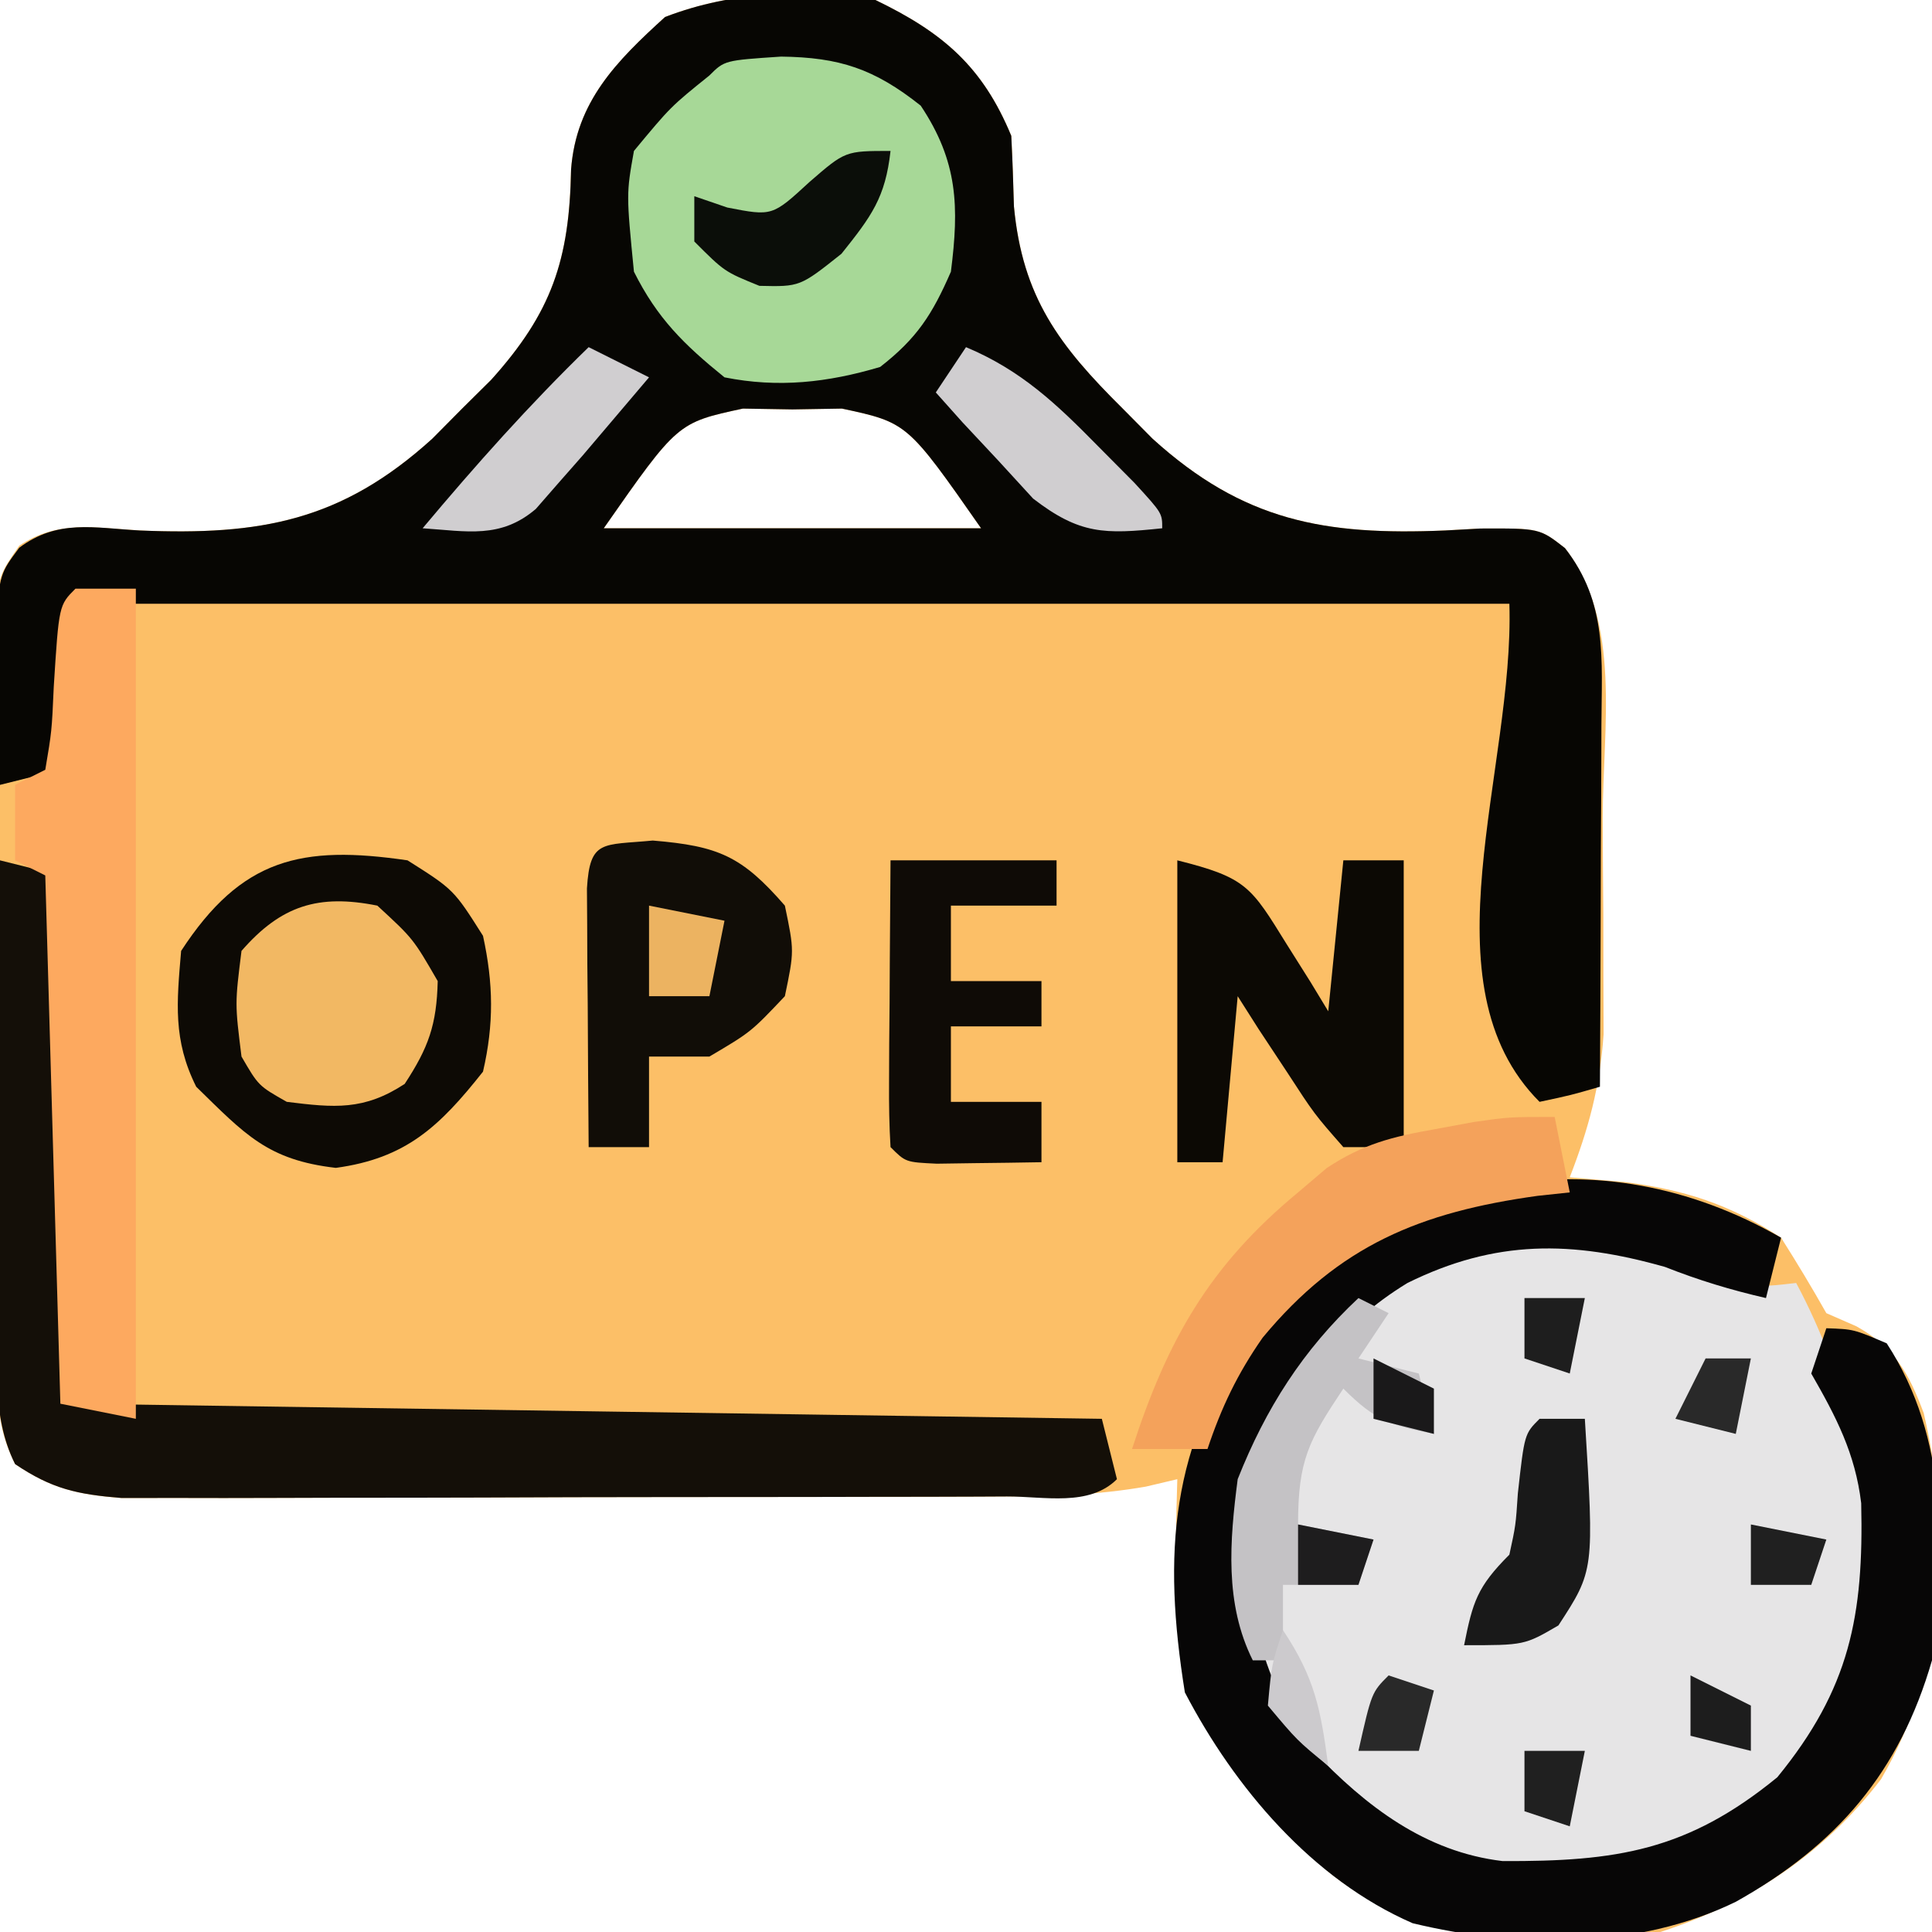 <?xml version="1.0" encoding="UTF-8"?>
<svg version="1.1" xmlns="http://www.w3.org/2000/svg" width="128" height="128">
<path d="M0 0 C4.463 2.152 7.103 4.407 9 9 C9.079 10.558 9.135 12.117 9.176 13.676 C9.742 19.686 12.167 22.893 16.375 27.062 C17.028 27.722 17.681 28.381 18.354 29.06 C24.383 34.531 29.762 35.482 37.74 35.145 C38.511 35.102 39.283 35.06 40.078 35.016 C44 35 44 35 45.683 36.312 C49.48 41.179 48.186 48.264 48.185 54.141 C48.187 56.294 48.206 58.447 48.225 60.6 C48.228 61.979 48.23 63.359 48.23 64.738 C48.235 65.986 48.239 67.235 48.243 68.521 C47.999 72.007 47.257 74.753 46 78 C47.196 78.103 48.392 78.206 49.625 78.312 C53.6 78.826 56.596 79.784 60 82 C61.041 83.641 62.045 85.307 63 87 C63.66 87.289 64.32 87.578 65 87.875 C67.531 89.299 68.443 90.933 69.453 93.621 C71.38 102.003 70.965 110.378 66.625 117.875 C62.835 122.831 57.911 126.084 52 128 C44.161 128.805 36.366 129.145 30 124 C24.42 118.749 20.184 114.105 19.898 106.188 C19.878 103.454 19.912 100.732 20 98 C18.971 98.243 18.971 98.243 17.922 98.491 C14.647 99.062 11.578 99.135 8.254 99.145 C7.596 99.149 6.939 99.152 6.261 99.155 C4.1 99.165 1.939 99.167 -0.223 99.168 C-1.731 99.171 -3.238 99.175 -4.746 99.178 C-7.901 99.184 -11.056 99.186 -14.21 99.185 C-18.251 99.185 -22.292 99.199 -26.332 99.216 C-29.444 99.227 -32.555 99.229 -35.667 99.229 C-37.157 99.23 -38.647 99.234 -40.137 99.242 C-42.219 99.252 -44.301 99.249 -46.383 99.243 C-47.567 99.244 -48.751 99.246 -49.971 99.247 C-52.909 99.007 -54.574 98.633 -57 97 C-58.298 94.404 -58.141 92.495 -58.161 89.588 C-58.171 88.457 -58.18 87.325 -58.19 86.16 C-58.194 84.933 -58.199 83.706 -58.203 82.441 C-58.209 81.186 -58.215 79.931 -58.22 78.638 C-58.23 75.979 -58.237 73.32 -58.24 70.661 C-58.246 67.253 -58.27 63.846 -58.298 60.438 C-58.321 57.189 -58.323 53.94 -58.328 50.691 C-58.34 49.466 -58.353 48.241 -58.366 46.979 C-58.363 45.845 -58.36 44.71 -58.356 43.541 C-58.36 42.541 -58.364 41.541 -58.367 40.511 C-58 38 -58 38 -56.723 36.153 C-54.151 34.432 -51.722 34.98 -48.74 35.145 C-40.762 35.482 -35.383 34.531 -29.354 29.06 C-28.701 28.401 -28.048 27.742 -27.375 27.062 C-26.742 26.436 -26.11 25.809 -25.458 25.163 C-21.447 20.708 -20.275 17.221 -20.166 11.24 C-19.832 6.723 -17.143 4.039 -13.938 1.125 C-9.312 -0.646 -4.884 -0.645 0 0 Z M-18 35 C-9.75 35 -1.5 35 7 35 C2.113 28.002 2.113 28.002 -2.219 27.07 C-3.302 27.088 -4.384 27.106 -5.5 27.125 C-6.583 27.107 -7.666 27.089 -8.781 27.07 C-13.113 28.002 -13.113 28.002 -18 35 Z " fill="#FCBF67" transform="translate(58,0)"/>
<path d="M0 0 C4.463 2.152 7.103 4.407 9 9 C9.079 10.558 9.135 12.117 9.176 13.676 C9.742 19.686 12.167 22.893 16.375 27.062 C17.028 27.722 17.681 28.381 18.354 29.06 C24.383 34.531 29.762 35.482 37.74 35.145 C38.511 35.102 39.283 35.06 40.078 35.016 C44 35 44 35 45.683 36.312 C48.522 39.951 48.116 43.647 48.098 48.074 C48.096 48.758 48.095 49.442 48.093 50.146 C48.088 52.327 48.075 54.507 48.062 56.688 C48.057 58.167 48.053 59.647 48.049 61.127 C48.038 64.751 48.021 68.376 48 72 C46.062 72.562 46.062 72.562 44 73 C36.208 65.208 42.344 51.015 42 40 C10.65 40 -20.7 40 -53 40 C-53.33 43.63 -53.66 47.26 -54 51 C-55.98 51.495 -55.98 51.495 -58 52 C-58.081 49.73 -58.139 47.459 -58.188 45.188 C-58.222 43.923 -58.257 42.658 -58.293 41.355 C-58 38 -58 38 -56.727 36.289 C-54.171 34.381 -51.8 34.976 -48.74 35.145 C-40.762 35.482 -35.383 34.531 -29.354 29.06 C-28.701 28.401 -28.048 27.742 -27.375 27.062 C-26.742 26.436 -26.11 25.809 -25.458 25.163 C-21.447 20.708 -20.275 17.221 -20.166 11.24 C-19.832 6.723 -17.143 4.039 -13.938 1.125 C-9.312 -0.646 -4.884 -0.645 0 0 Z M-18 35 C-9.75 35 -1.5 35 7 35 C2.113 28.002 2.113 28.002 -2.219 27.07 C-3.302 27.088 -4.384 27.106 -5.5 27.125 C-6.583 27.107 -7.666 27.089 -8.781 27.07 C-13.113 28.002 -13.113 28.002 -18 35 Z " fill="#070603" transform="translate(58,0)"/>
<path d="M0 0 C1.683 0.77 3.363 1.545 5.043 2.32 C7.836 2.574 7.836 2.574 10.043 2.32 C11.781 5.548 12.908 8.84 14.043 12.32 C14.538 13.31 14.538 13.31 15.043 14.32 C15.62 21.014 15.44 26.464 12.043 32.32 C7.846 37.18 3.159 40.855 -3.375 41.594 C-10.308 41.848 -14.673 40.908 -19.957 36.32 C-24.76 31.64 -27.004 27.236 -27.395 20.57 C-27.251 13.723 -24.361 8.663 -19.52 3.945 C-18.674 3.409 -17.828 2.873 -16.957 2.32 C-15.596 1.454 -15.596 1.454 -14.207 0.57 C-9.497 -1.241 -4.841 -1.681 0 0 Z " fill="#E6E5E6" transform="translate(108.957,82.68)"/>
<path d="M0 0 C-0.33 1.32 -0.66 2.64 -1 4 C-3.333 3.462 -5.454 2.821 -7.688 1.938 C-13.86 0.191 -18.917 0.117 -24.75 3 C-29.311 5.783 -31.665 9.277 -34 14 C-34.33 14.66 -34.66 15.32 -35 16 C-35.774 22.823 -35.083 28.376 -31 34 C-27.502 37.676 -23.567 40.697 -18.449 41.301 C-10.926 41.333 -6.215 40.631 -0.25 35.75 C4.559 29.872 5.482 25.042 5.309 17.59 C4.915 14.29 3.644 11.86 2 9 C2.33 8.01 2.66 7.02 3 6 C4.812 6.062 4.812 6.062 7 7 C11.122 13.331 10.846 20.686 10 28 C7.852 35.428 3.702 40.243 -3 44 C-9.511 47.173 -17.437 47.102 -24.41 45.418 C-31.057 42.524 -36.202 36.447 -39.5 30.125 C-40.97 20.94 -40.486 13.773 -35 6 C-25.73 -4.278 -12.113 -6.965 0 0 Z " fill="#070606" transform="translate(118,82)"/>
<path d="M0 0 C1.32 0.33 2.64 0.66 4 1 C4.33 12.55 4.66 24.1 5 36 C38.66 36.495 38.66 36.495 73 37 C73.495 38.98 73.495 38.98 74 41 C72.158 42.842 69.175 42.137 66.708 42.145 C66.051 42.149 65.394 42.152 64.717 42.155 C62.534 42.165 60.351 42.167 58.168 42.168 C56.654 42.171 55.141 42.175 53.627 42.178 C50.449 42.184 47.27 42.186 44.092 42.185 C40.019 42.185 35.947 42.199 31.875 42.216 C28.746 42.227 25.618 42.229 22.489 42.229 C20.988 42.23 19.487 42.234 17.986 42.242 C15.884 42.252 13.782 42.249 11.68 42.243 C9.886 42.245 9.886 42.245 8.056 42.247 C5.103 42.008 3.435 41.643 1 40 C-0.639 36.721 -0.12 33.094 -0.098 29.492 C-0.096 28.652 -0.095 27.811 -0.093 26.945 C-0.088 24.255 -0.075 21.565 -0.062 18.875 C-0.057 17.053 -0.053 15.232 -0.049 13.41 C-0.038 8.94 -0.021 4.47 0 0 Z " fill="#140F08" transform="translate(0,57)"/>
<path d="M0 0 C3.861 0.048 6.166 0.801 9.25 3.25 C11.724 6.96 11.796 9.949 11.25 14.25 C10.015 17.091 8.994 18.671 6.562 20.562 C3.081 21.598 -0.196 21.962 -3.75 21.25 C-6.441 19.074 -8.205 17.339 -9.75 14.25 C-10.257 9.096 -10.257 9.096 -9.75 6.25 C-7.312 3.312 -7.312 3.312 -4.75 1.25 C-3.75 0.25 -3.75 0.25 0 0 Z " fill="#A7D897" transform="translate(51.75,3.75)"/>
<path d="M0 0 C3.062 1.938 3.062 1.938 5 5 C5.69 8.155 5.73 10.85 5 14 C2.108 17.653 -0.11 19.742 -4.75 20.375 C-9.275 19.853 -10.767 18.158 -14 15 C-15.55 11.9 -15.29 9.421 -15 6 C-10.999 -0.135 -7.038 -1.031 0 0 Z " fill="#0D0A05" transform="translate(27,57)"/>
<path d="M0 0 C1.32 0 2.64 0 4 0 C4 18.15 4 36.3 4 55 C2.35 54.67 0.7 54.34 -1 54 C-1.495 36.675 -1.495 36.675 -2 19 C-2.66 18.67 -3.32 18.34 -4 18 C-4 16.35 -4 14.7 -4 13 C-3.34 12.67 -2.68 12.34 -2 12 C-1.569 9.446 -1.569 9.446 -1.438 6.5 C-1.096 1.096 -1.096 1.096 0 0 Z " fill="#FDA95F" transform="translate(5,39)"/>
<path d="M0 0 C4.592 1.148 4.878 1.735 7.25 5.562 C8.031 6.802 8.031 6.802 8.828 8.066 C9.215 8.704 9.602 9.343 10 10 C10.33 6.7 10.66 3.4 11 0 C12.32 0 13.64 0 15 0 C15 6.27 15 12.54 15 19 C13.68 19 12.36 19 11 19 C9.078 16.812 9.078 16.812 7.25 14 C6.33 12.608 6.33 12.608 5.391 11.188 C4.932 10.466 4.473 9.744 4 9 C3.67 12.63 3.34 16.26 3 20 C2.01 20 1.02 20 0 20 C0 13.4 0 6.8 0 0 Z " fill="#0C0904" transform="translate(78,57)"/>
<path d="M0 0 C4.355 0.363 5.898 1.029 8.75 4.312 C9.375 7.312 9.375 7.312 8.75 10.312 C6.5 12.688 6.5 12.688 3.75 14.312 C2.43 14.312 1.11 14.312 -0.25 14.312 C-0.25 16.293 -0.25 18.273 -0.25 20.312 C-1.57 20.312 -2.89 20.312 -4.25 20.312 C-4.279 17.167 -4.297 14.021 -4.312 10.875 C-4.321 9.977 -4.329 9.079 -4.338 8.154 C-4.341 7.3 -4.344 6.446 -4.348 5.566 C-4.356 4.38 -4.356 4.38 -4.364 3.17 C-4.164 -0.09 -3.34 0.321 0 0 Z " fill="#110D07" transform="translate(43.25,55.688)"/>
<path d="M0 0 C0.33 1.65 0.66 3.3 1 5 C-0.052 5.112 -0.052 5.112 -1.125 5.227 C-8.891 6.303 -14.269 8.499 -19.344 14.621 C-21.01 17.008 -22.078 19.235 -23 22 C-24.65 22 -26.3 22 -28 22 C-25.658 14.771 -22.88 9.862 -17 5 C-16.372 4.466 -15.744 3.933 -15.098 3.383 C-12.683 1.791 -10.775 1.313 -7.938 0.812 C-7.08 0.654 -6.223 0.495 -5.34 0.332 C-3 0 -3 0 0 0 Z " fill="#F4A25B" transform="translate(103,74)"/>
<path d="M0 0 C3.63 0 7.26 0 11 0 C11 0.99 11 1.98 11 3 C8.69 3 6.38 3 4 3 C4 4.65 4 6.3 4 8 C5.98 8 7.96 8 10 8 C10 8.99 10 9.98 10 11 C8.02 11 6.04 11 4 11 C4 12.65 4 14.3 4 16 C5.98 16 7.96 16 10 16 C10 17.32 10 18.64 10 20 C8.521 20.027 7.042 20.046 5.562 20.062 C4.327 20.08 4.327 20.08 3.066 20.098 C1 20 1 20 0 19 C-0.087 17.584 -0.107 16.164 -0.098 14.746 C-0.094 13.892 -0.091 13.038 -0.088 12.158 C-0.08 11.26 -0.071 10.363 -0.062 9.438 C-0.058 8.536 -0.053 7.634 -0.049 6.705 C-0.037 4.47 -0.019 2.235 0 0 Z " fill="#0F0B06" transform="translate(59,57)"/>
<path d="M0 0 C2.375 2.188 2.375 2.188 4 5 C3.931 7.895 3.389 9.407 1.812 11.812 C-0.889 13.583 -2.847 13.394 -6 13 C-7.875 11.938 -7.875 11.938 -9 10 C-9.438 6.5 -9.438 6.5 -9 3 C-6.377 -0.011 -3.906 -0.781 0 0 Z " fill="#F2B863" transform="translate(25,60)"/>
<path d="M0 0 C0.66 0.33 1.32 0.66 2 1 C1.01 2.485 1.01 2.485 0 4 C1.32 4.33 2.64 4.66 4 5 C4.33 6.32 4.66 7.64 5 9 C2.133 8.427 1.139 8.139 -1 6 C-3.294 9.441 -4 10.723 -4 15 C-2.35 15.33 -0.7 15.66 1 16 C0.67 16.99 0.34 17.98 0 19 C-1.65 19 -3.3 19 -5 19 C-5 20.65 -5 22.3 -5 24 C-5.66 24 -6.32 24 -7 24 C-8.877 20.246 -8.53 16.087 -8 12 C-6.144 7.314 -3.682 3.444 0 0 Z " fill="#C4C2C5" transform="translate(90,86)"/>
<path d="M0 0 C0.99 0 1.98 0 3 0 C3.623 10.043 3.623 10.043 1.25 13.688 C-1 15 -1 15 -5 15 C-4.427 12.133 -4.139 11.139 -2 9 C-1.579 7.06 -1.579 7.06 -1.438 4.938 C-1 1 -1 1 0 0 Z " fill="#191919" transform="translate(102,94)"/>
<path d="M0 0 C3.656 1.534 5.987 3.75 8.75 6.562 C9.549 7.368 10.348 8.174 11.172 9.004 C13 11 13 11 13 12 C9.185 12.398 7.54 12.417 4.445 10.031 C3.297 8.778 3.297 8.778 2.125 7.5 C1.344 6.665 0.563 5.829 -0.242 4.969 C-0.822 4.319 -1.402 3.669 -2 3 C-1.34 2.01 -0.68 1.02 0 0 Z " fill="#D0CED0" transform="translate(64,23)"/>
<path d="M0 0 C1.32 0.66 2.64 1.32 4 2 C3.064 3.106 2.126 4.209 1.188 5.312 C0.665 5.927 0.143 6.542 -0.395 7.176 C-0.924 7.778 -1.454 8.38 -2 9 C-2.495 9.567 -2.99 10.134 -3.5 10.719 C-5.835 12.713 -8.055 12.196 -11 12 C-7.491 7.816 -3.919 3.804 0 0 Z " fill="#D0CED0" transform="translate(39,23)"/>
<path d="M0 0 C-0.343 3.091 -1.26 4.324 -3.25 6.812 C-6 9 -6 9 -8.688 8.938 C-11 8 -11 8 -13 6 C-13 5.01 -13 4.02 -13 3 C-11.917 3.371 -11.917 3.371 -10.812 3.75 C-7.837 4.328 -7.837 4.328 -5.375 2.062 C-3 0 -3 0 0 0 Z " fill="#0B0E09" transform="translate(59,10)"/>
<path d="M0 0 C2.475 0.495 2.475 0.495 5 1 C4.67 2.65 4.34 4.3 4 6 C2.68 6 1.36 6 0 6 C0 4.02 0 2.04 0 0 Z " fill="#ECB361" transform="translate(43,60)"/>
<path d="M0 0 C0.99 0.33 1.98 0.66 3 1 C2.67 2.32 2.34 3.64 2 5 C0.68 5 -0.64 5 -2 5 C-1.125 1.125 -1.125 1.125 0 0 Z " fill="#292929" transform="translate(92,111)"/>
<path d="M0 0 C0.99 0 1.98 0 3 0 C2.67 1.65 2.34 3.3 2 5 C0.68 4.67 -0.64 4.34 -2 4 C-1.34 2.68 -0.68 1.36 0 0 Z " fill="#292929" transform="translate(113,90)"/>
<path d="M0 0 C1.32 0 2.64 0 4 0 C3.67 1.65 3.34 3.3 3 5 C2.01 4.67 1.02 4.34 0 4 C0 2.68 0 1.36 0 0 Z " fill="#202020" transform="translate(101,116)"/>
<path d="M0 0 C1.32 0.66 2.64 1.32 4 2 C4 2.99 4 3.98 4 5 C2.68 4.67 1.36 4.34 0 4 C0 2.68 0 1.36 0 0 Z " fill="#1D1D1D" transform="translate(112,111)"/>
<path d="M0 0 C2.125 3.188 2.502 5.265 3 9 C0.938 7.312 0.938 7.312 -1 5 C-0.75 2.25 -0.75 2.25 0 0 Z " fill="#CCCACD" transform="translate(85,108)"/>
<path d="M0 0 C2.475 0.495 2.475 0.495 5 1 C4.67 1.99 4.34 2.98 4 4 C2.68 4 1.36 4 0 4 C0 2.68 0 1.36 0 0 Z " fill="#202020" transform="translate(116,101)"/>
<path d="M0 0 C2.475 0.495 2.475 0.495 5 1 C4.67 1.99 4.34 2.98 4 4 C2.68 4 1.36 4 0 4 C0 2.68 0 1.36 0 0 Z " fill="#1E1D1E" transform="translate(86,101)"/>
<path d="M0 0 C1.32 0.66 2.64 1.32 4 2 C4 2.99 4 3.98 4 5 C2.68 4.67 1.36 4.34 0 4 C0 2.68 0 1.36 0 0 Z " fill="#1A191A" transform="translate(91,90)"/>
<path d="M0 0 C1.32 0 2.64 0 4 0 C3.67 1.65 3.34 3.3 3 5 C2.01 4.67 1.02 4.34 0 4 C0 2.68 0 1.36 0 0 Z " fill="#1E1E1E" transform="translate(101,86)"/>
</svg>
